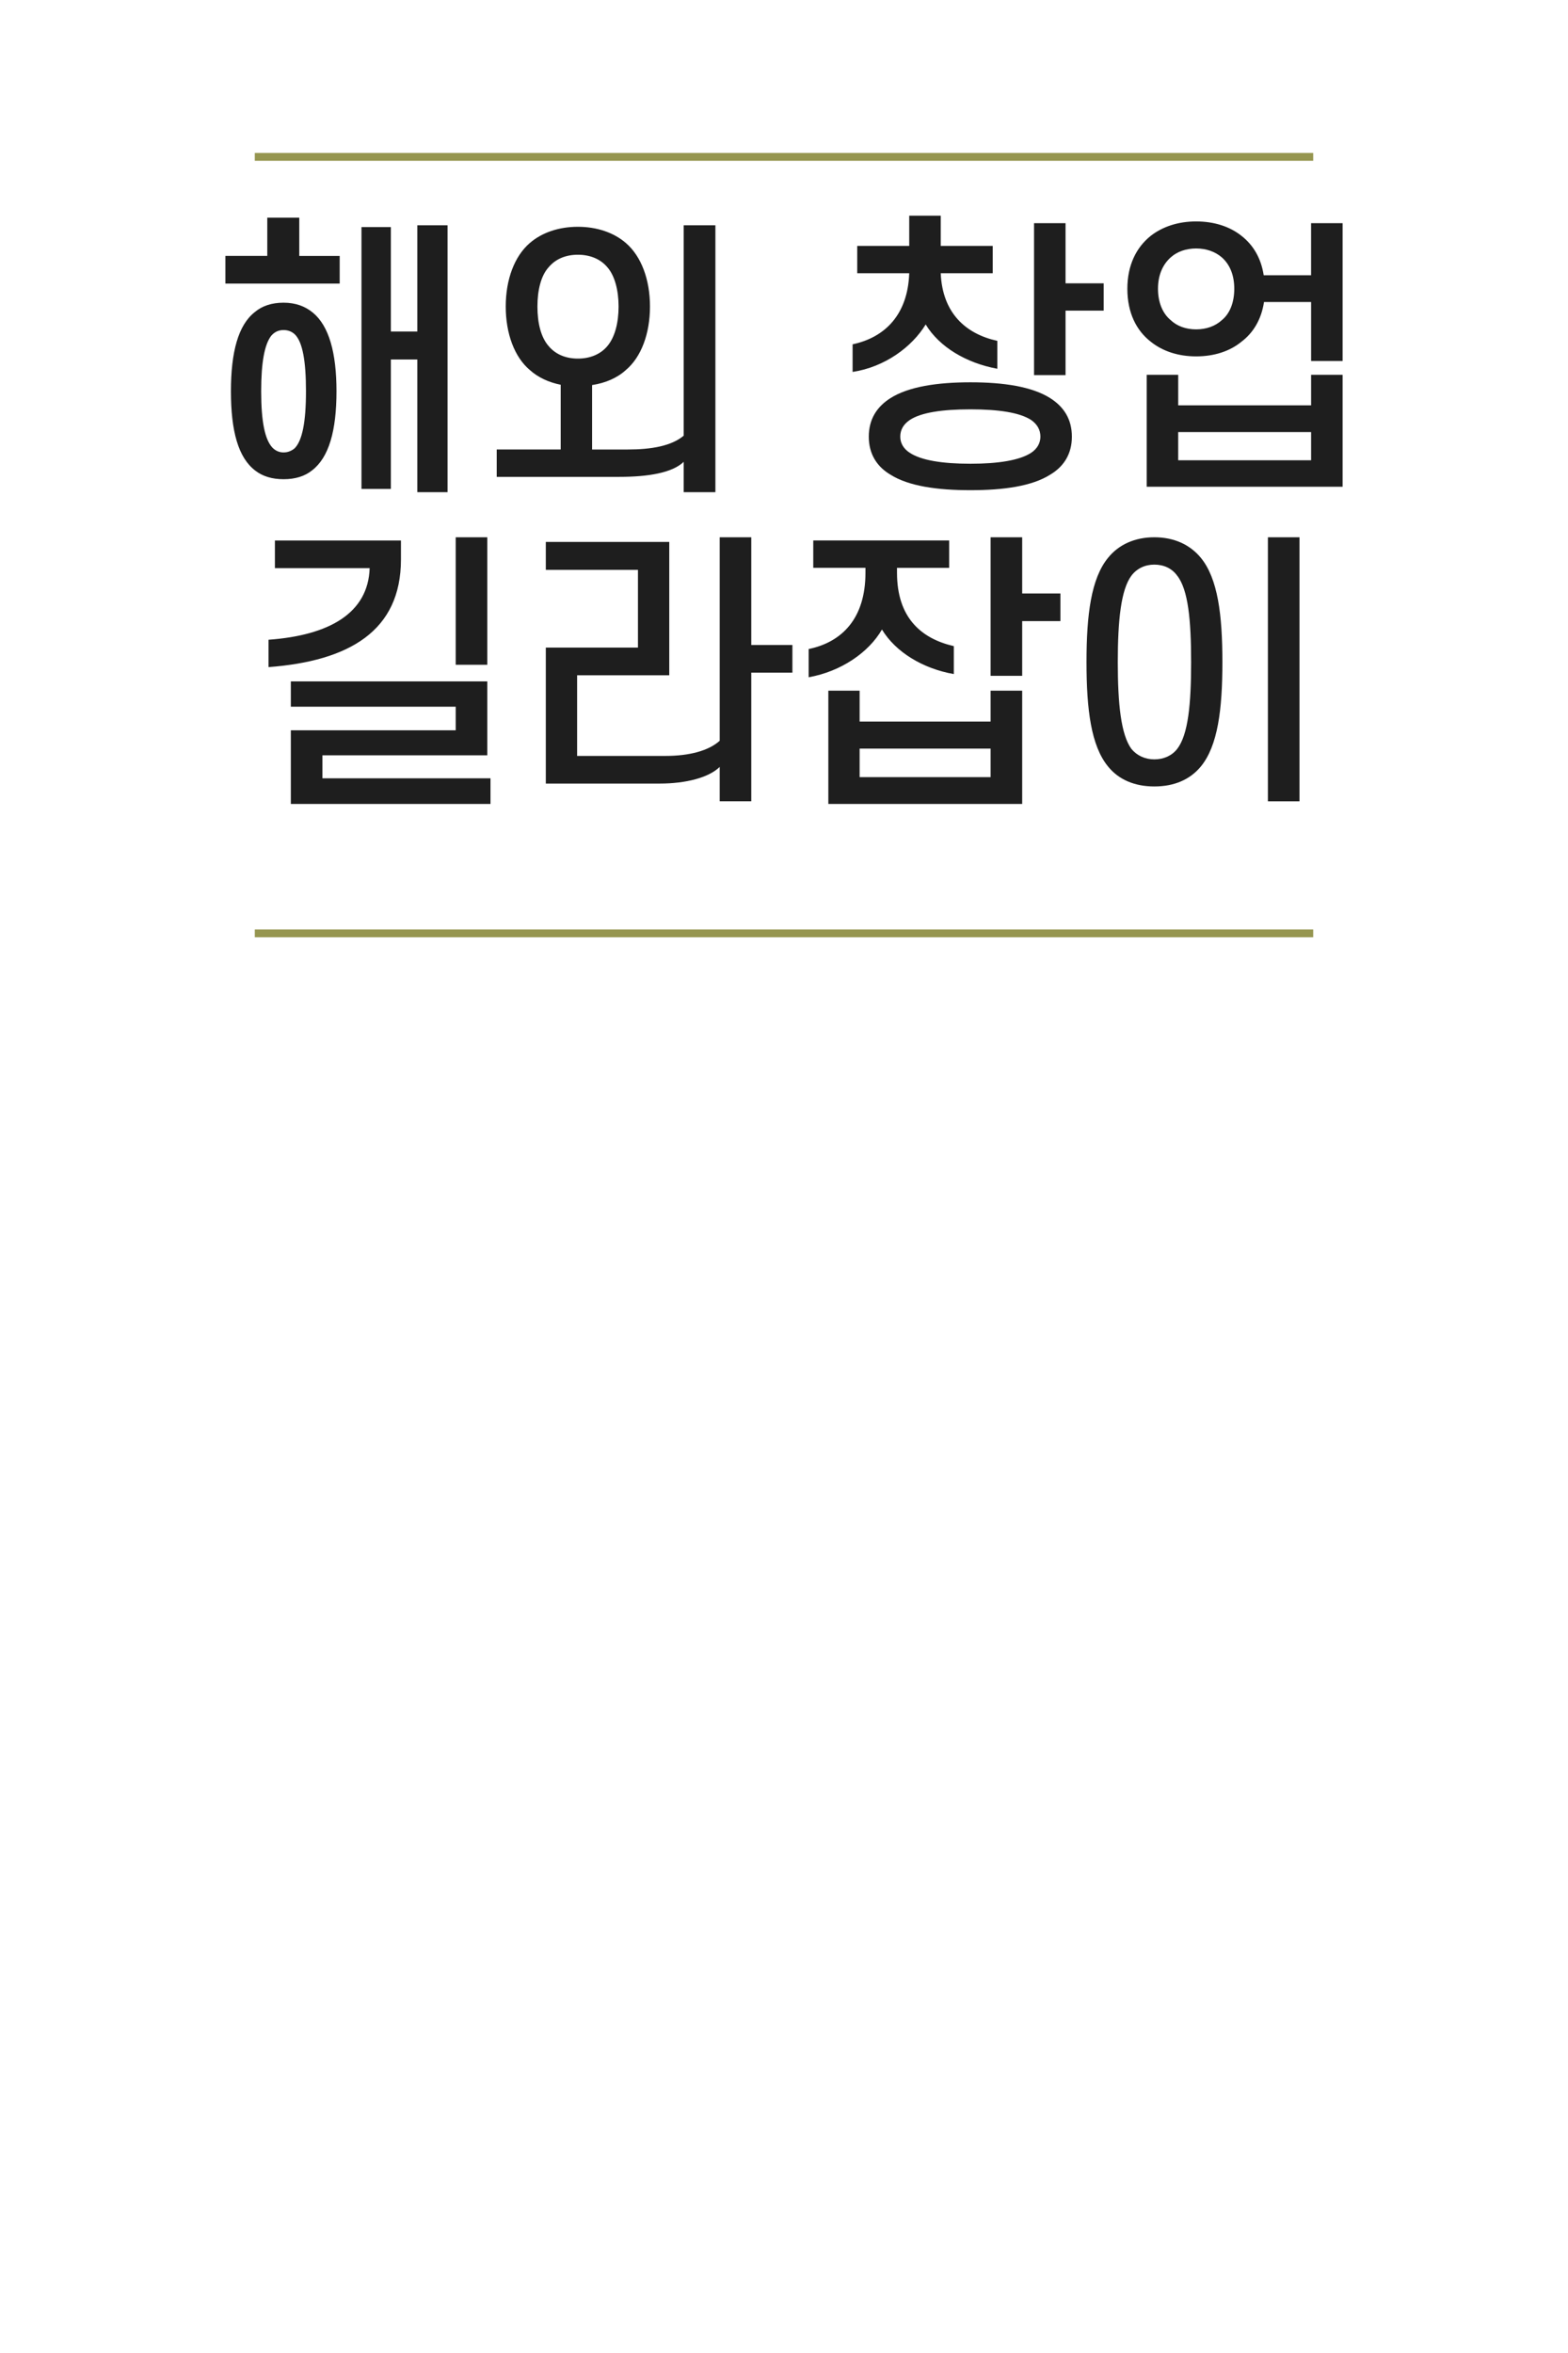 <?xml version="1.0" encoding="utf-8"?>
<!-- Generator: Adobe Illustrator 25.4.1, SVG Export Plug-In . SVG Version: 6.00 Build 0)  -->
<svg version="1.1" id="Layer_1" xmlns="http://www.w3.org/2000/svg" xmlns:xlink="http://www.w3.org/1999/xlink" x="0px" y="0px"
	 viewBox="0 0 800 1200" style="enable-background:new 0 0 800 1200;" xml:space="preserve">
<style type="text/css">
	.st0{fill:#969650;}
	.st1{fill:#1E1E1E;}
</style>
<path class="st0" d="M670,478H130v-4h540V478z M670,78H130v4h540V78z"/>
<path class="st1" d="M173.31,144.61H115v-14.11h21.37V111h16.32v19.51h20.62V144.61z M117.82,199.53c0-19.96,3.71-33.76,12.17-40.36
	c3.71-3.15,8.61-4.8,14.69-4.8c6.08,0,10.98,1.8,14.98,5.1c8.16,6.75,12.02,20.41,12.02,40.06c0,20.11-3.86,33.76-12.46,40.36
	c-3.71,3-8.61,4.5-14.54,4.5c-5.94,0-10.68-1.5-14.39-4.35C121.53,233.44,117.82,219.79,117.82,199.53z M133.25,199.53
	c0,15.61,1.93,24.76,5.79,28.81c1.48,1.5,3.41,2.4,5.64,2.4c2.08,0,4.01-0.75,5.64-2.1c3.86-3.9,5.79-13.2,5.79-29.11
	c0-15.61-1.78-24.91-5.49-28.81c-1.63-1.65-3.71-2.4-5.93-2.4c-2.52,0-4.6,0.9-6.38,3C135.03,175.67,133.25,184.53,133.25,199.53z
	 M228.35,251h-15.43v-67.67h-13.5v66.02h-14.99V115.8h14.99v53.27h13.5V114.9h15.43V251z M258.03,156.32
	c0-13.8,4.45-25.66,12.31-32.41c6.08-5.25,14.69-8.25,24.48-8.25s18.4,3,24.48,8.25c7.86,6.75,12.32,18.61,12.32,32.41
	c0,13.8-4.45,25.81-12.32,32.41c-4.45,4.05-10.39,6.6-17.21,7.65v32.86h18.1c12.17,0,22.4-1.8,28.64-7.05V114.9H365V251h-16.17
	v-15.46c-5.79,5.55-17.95,7.65-32.79,7.65h-62.61v-13.96h32.64v-33.01c-6.08-1.2-11.57-3.75-15.73-7.5
	C262.48,182.13,258.03,170.12,258.03,156.32z M274.2,156.32c0,8.4,1.78,15.76,5.79,20.26c3.56,4.2,8.75,6.3,14.84,6.3
	c6.08,0,11.42-2.1,14.98-6.3c3.86-4.5,5.79-11.85,5.79-20.26c0-8.25-1.93-15.76-5.79-20.11c-3.56-4.2-8.9-6.3-14.98-6.3
	c-6.08,0-11.28,2.1-14.84,6.3C275.98,140.56,274.2,148.06,274.2,156.32z M437.36,139.35v-13.94h26.53V110h16.07v15.41h26.53v13.94
	h-26.53c0.88,20.4,12.82,30.96,28.89,34.49v14.23c-15.92-2.93-29.63-11.15-36.56-22.6c-7.08,11.59-20.93,21.72-37.29,24.21V175.6
	c16.51-3.52,28.16-15.12,28.89-36.25H437.36z M443.26,222.7c0-8.95,4.13-15.26,11.05-19.66c9.29-5.87,23.88-8.07,40.83-8.07
	c16.95,0,31.4,2.2,40.68,8.07c6.93,4.4,11.06,10.71,11.06,19.66c0,8.8-4.13,15.26-11.06,19.37c-9.29,5.87-23.73,7.92-40.68,7.92
	c-16.95,0-31.54-2.05-40.83-7.92C447.38,237.97,443.26,231.51,443.26,222.7z M459.32,222.7c0,3.23,1.62,6.16,4.86,8.22
	c5.75,3.82,16.51,5.58,30.96,5.58c14.3,0,25.06-1.76,30.96-5.58c3.1-2.05,4.72-4.99,4.72-8.22c0-3.52-1.62-6.31-4.72-8.51
	c-5.9-3.82-16.66-5.43-30.96-5.43c-14.45,0-25.21,1.61-30.96,5.43C460.94,216.39,459.32,219.18,459.32,222.7z M543.64,113.82v30.67
	h19.46v13.94h-19.46v32.87h-16.07v-77.48H543.64z M575.18,147.27c0-12.03,4.57-21.13,11.94-27c6.04-4.7,14-7.34,23.14-7.34
	c9.29,0,17.25,2.64,23.14,7.34c6.04,4.7,10.02,11.45,11.35,20.1h24.17v-26.56H685v70.29h-16.07v-30.08H644.9
	c-1.33,8.81-5.45,15.7-11.5,20.25c-5.9,4.84-13.86,7.48-23.14,7.48c-9.14,0-17.1-2.64-23.14-7.48
	C579.75,168.55,575.18,159.46,575.18,147.27z M668.93,206.71v-15.56H685v57.09h-99.94v-57.09h16.07v15.56H668.93z M590.81,147.27
	c0,6.9,2.36,12.62,6.49,16c3.24,3.08,7.81,4.7,12.97,4.7c5.16,0,9.73-1.61,13.12-4.7c4.13-3.38,6.34-9.1,6.34-16
	c0-6.9-2.21-12.33-6.34-16c-3.39-2.94-7.96-4.55-13.12-4.55c-5.16,0-9.73,1.61-12.97,4.55
	C593.17,134.95,590.81,140.38,590.81,147.27z M668.93,220.36h-67.81v14.38h67.81V220.36z M188.6,289.74h-48.34v-14.1h64.31v9.65
	c0,36.52-26.46,51.82-67.56,54.93v-13.96C167.9,324.03,187.86,312.75,188.6,289.74z M164.5,385.2v11.73h85.75V410H148.38v-37.56
	h84.12v-12.03h-84.12v-12.92h100.23v37.71H164.5z M248.62,339.03H232.5V274h16.11V339.03z M336.58,399.61h-58.1v-69.34h47.01v-39.64
	h-47.01v-14.25h62.98v68h-47.01v41.13h45.09c12.27,0,22.03-2.67,27.65-7.72V274h16.11v54.93h20.99v14.1H383.3v65.62h-16.11v-17.52
	C361.71,396.49,350.18,399.61,336.58,399.61z M414.93,289.59v-13.96h69.34v13.96h-26.61v2.52c0,22.86,12.27,33.55,28.98,37.41v14.25
	c-15.97-2.82-29.72-11.28-36.66-22.72c-6.8,11.73-20.85,21.38-37.4,24.35v-14.4c17.15-3.56,28.98-15.74,28.98-38.9v-2.52H414.93z
	 M505.41,367.98v-15.74h16.11V410h-98.9v-57.76h15.97v15.74H505.41z M505.41,381.79h-66.82v14.55h66.82V381.79z M521.52,274v28.65
	h19.51v14.1h-19.51v27.91h-16.11V274H521.52z M554.34,337.69c0-24.35,2.37-42.61,10.94-53.15c5.47-6.83,13.75-10.54,23.65-10.54
	c10.05,0,18.18,3.71,23.8,10.54c8.57,10.54,10.94,28.8,10.94,53.15c0,24.35-2.37,42.61-10.94,53.15
	c-5.62,6.83-13.75,10.24-23.8,10.24c-9.91,0-18.18-3.41-23.65-10.24C556.7,380.31,554.34,362.04,554.34,337.69z M607.71,337.69
	c0-21.38-1.48-36.97-7.1-44.1c-2.66-3.71-6.8-5.64-11.68-5.64c-4.73,0-8.87,1.93-11.68,5.64c-5.32,7.13-6.95,22.72-6.95,44.1
	c0,21.38,1.63,36.97,6.95,44.24c2.81,3.41,6.95,5.34,11.68,5.34c4.88,0,9.02-1.93,11.68-5.34
	C606.23,374.66,607.71,359.07,607.71,337.69z M663,274v134.66h-16.11V274H663z"/>
</svg>
